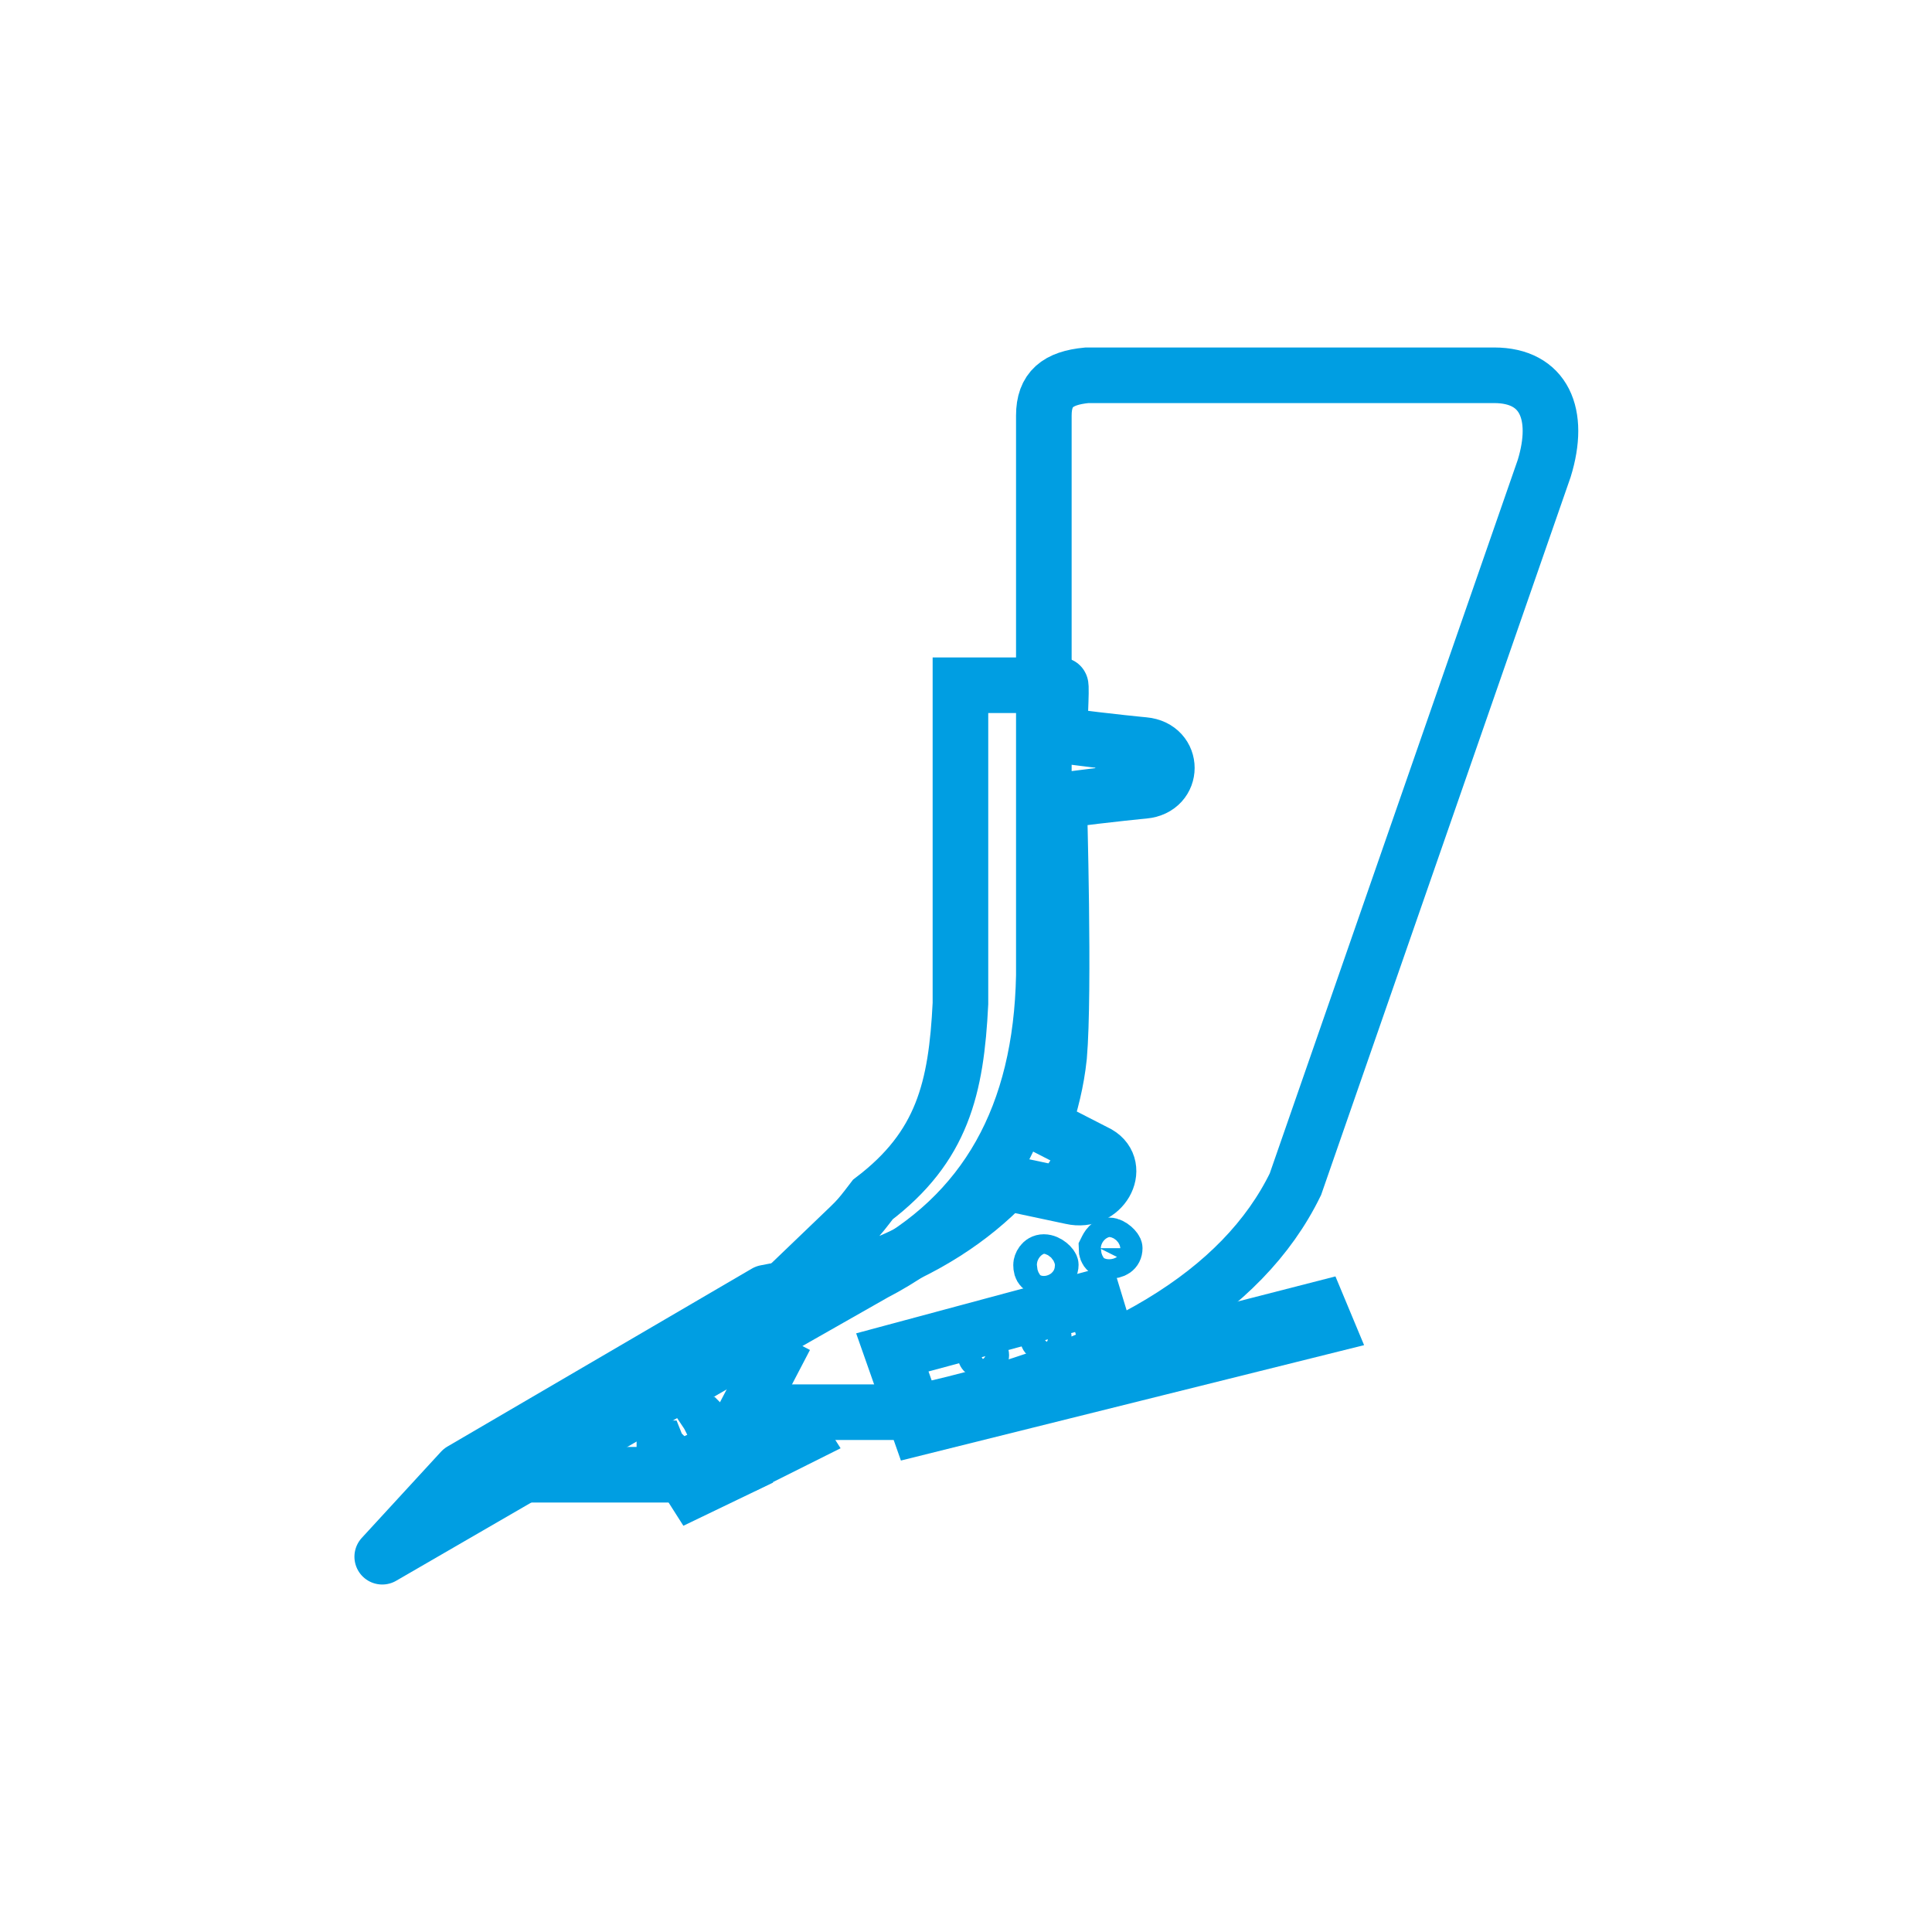 <?xml version="1.0" encoding="utf-8"?>
<!-- Generator: Adobe Illustrator 25.4.1, SVG Export Plug-In . SVG Version: 6.00 Build 0)  -->
<svg version="1.1" id="Слой_1" xmlns="http://www.w3.org/2000/svg" xmlns:xlink="http://www.w3.org/1999/xlink" x="0px" y="0px"
	 viewBox="0 0 139 139" style="enable-background:new 0 0 139 139;" xml:space="preserve">
<style type="text/css">
	.st0{fill:none;stroke:#009EE2;stroke-width:4;stroke-miterlimit:10;}
	.st1{fill:none;stroke:#009EE2;stroke-width:3;stroke-miterlimit:10;}
	.st2{fill:none;stroke:#009EE2;stroke-width:2;stroke-miterlimit:10;}
	.st3{fill:none;stroke:#009EE2;stroke-width:4;stroke-miterlimit:22.926;}
	.st4{fill:none;stroke:#009EE2;stroke-width:4;stroke-linejoin:round;stroke-miterlimit:10;}
</style>
<g>
	<path class="st0" d="M107.5,27c-17.2,0-29.3,0-29.3,0c-2.1,0.2-3.1,1-3.1,2.9v40.3c-0.2,10-4.1,17.2-12.2,21.4l-25.5,14.5h10.7
		l9.3-4.5H66c14.3-3.1,23.4-8.6,27.2-16.4l17.9-51.5C112.3,29.8,111.1,27,107.5,27L107.5,27z"/>
	<path class="st1" d="M75.1,90.3c0.5,0,1,0.5,1,0.7c0,0.5-0.5,0.7-1,0.7s-0.7-0.2-0.7-0.7C74.4,90.8,74.6,90.3,75.1,90.3z"/>
	<path class="st1" d="M79.8,89.1c0.4,0,0.9,0.5,0.9,0.7c0,0.5-0.4,0.7-0.9,0.7c-0.4,0-0.7-0.2-0.7-0.7
		C79.2,89.6,79.4,89.1,79.8,89.1z"/>
	<polygon class="st2" points="46.8,103.9 46.8,103.7 47,103.2 47.5,103.2 48,103.2 48.2,103.7 48.4,103.9 48.2,104.2 48,104.6 
		47.5,104.6 47,104.6 46.8,104.2 	"/>
	<polygon class="st2" points="49.9,102 50.1,101.8 50.3,101.5 50.6,101.5 51,101.5 51.3,101.8 51.5,102 51.3,102.3 51,102.7 
		50.6,102.7 50.3,102.7 50.1,102.3 	"/>
	<polygon class="st3" points="49.9,107.2 52.6,105.9 51.8,104.8 49.2,106.1 	"/>
	<polygon class="st3" points="55,104.7 57.6,103.4 56.9,102.3 54.2,103.6 	"/>
	<line class="st0" x1="51.3" y1="105.1" x2="52" y2="106.3"/>
	<line class="st0" x1="56.3" y1="102.7" x2="57" y2="103.7"/>
	<line class="st0" x1="49.9" y1="105.8" x2="50.6" y2="107"/>
	<line class="st0" x1="54.9" y1="103.2" x2="55.6" y2="104.4"/>
	<line class="st0" x1="56.5" y1="96.2" x2="52.9" y2="103.1"/>
	<path class="st0" d="M76.2,52.9c3.9,0.5,6.1,0.7,6.1,0.7c2.2,0.2,2.2,3.1,0,3.3c0,0-2.2,0.2-6.1,0.7c0,0,0.4,13.8,0,18.4
		c-0.2,1.9-0.6,3.3-1.1,5l3.9,2c1.7,1,0.3,3.6-1.9,3.1l-4.7-1c-2.5,2.6-5.8,4.8-10.2,6.4c-0.6-1-3-1.4-3-1.4
		c2.6-2.5,2.3-2.1,3.6-3.8c5-3.8,6-8,6.3-14.1c0,0,0-7.6,0-22.9c0,0,5.4,0,7.2,0C76.4,49.3,76.2,52.9,76.2,52.9z"/>
	<path class="st2" d="M77.5,83.7c0.5,0.2,0.5,0.7,0.5,1c-0.2,0.5-0.7,0.5-1.2,0.5c-0.5-0.2-0.7-0.7-0.5-1
		C76.6,83.7,77,83.4,77.5,83.7z"/>
	<path class="st2" d="M80.8,54.6c0.2,0,0.7,0.2,0.7,0.7S81.1,56,80.8,56c-0.5,0-1-0.2-1-0.7S80.4,54.6,80.8,54.6z"/>
	<polygon class="st4" points="62.9,91.5 55.1,93 33.2,105.8 27.5,112 	"/>
	<polygon class="st0" points="66.1,102.7 95.4,95.4 94.9,94.2 80.1,98 78.7,93.4 64.2,97.3 	"/>
	<path class="st2" d="M70.6,96.8c0.5,0,1,0.2,1,0.7s-0.5,0.7-1,0.7c-0.2,0-0.7-0.2-0.7-0.7S70.3,96.8,70.6,96.8z"/>
	<path class="st2" d="M75.4,95.6c0.5,0,0.7,0.2,0.7,0.7S75.9,97,75.4,97s-1-0.2-1-0.7S74.9,95.6,75.4,95.6z"/>
</g>
</svg>
